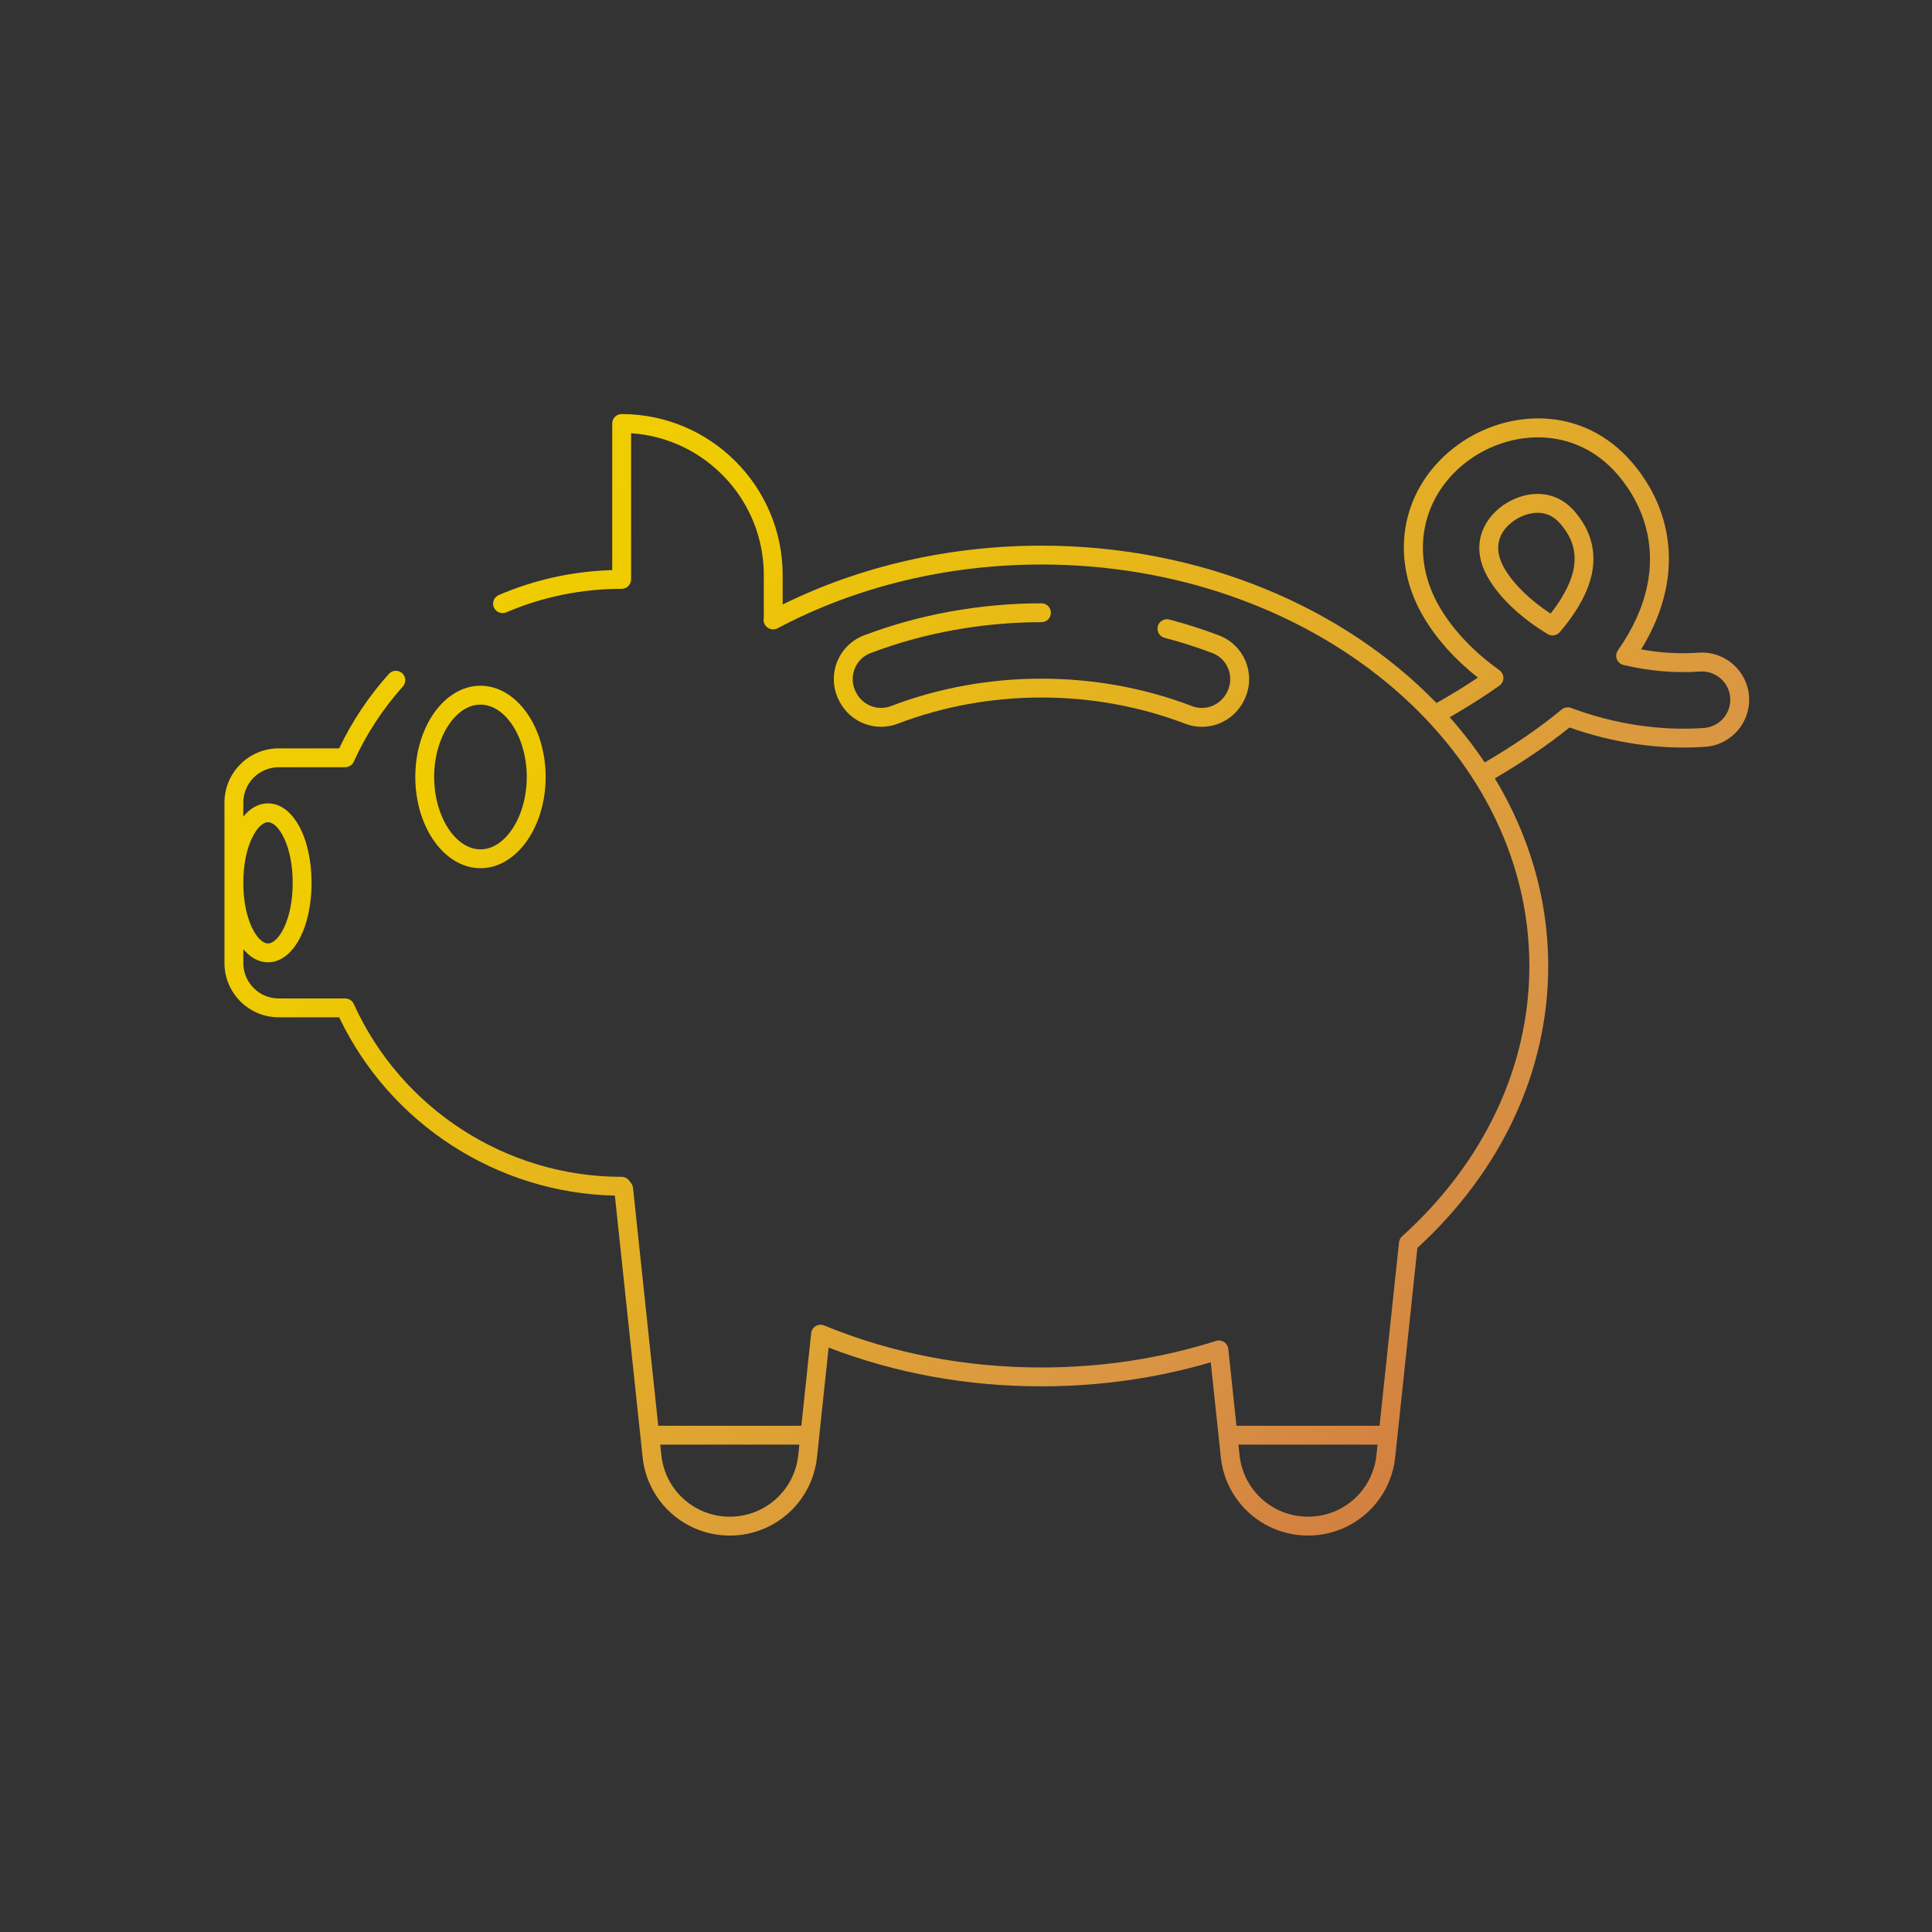 <?xml version="1.0" encoding="iso-8859-1"?>
<!-- Generator: Adobe Illustrator 22.0.1, SVG Export Plug-In . SVG Version: 6.00 Build 0)  -->
<svg version="1.1" id="_x35_0" xmlns="http://www.w3.org/2000/svg" xmlns:xlink="http://www.w3.org/1999/xlink" x="0px" y="0px"
	 viewBox="0 0 512 512" style="enable-background:new 0 0 512 512;" xml:space="preserve">
<rect x="0" y="0" width="512" height="512" fill="#333333" stroke="none"/>
<linearGradient id="SVGID_1_" gradientUnits="userSpaceOnUse" x1="60.396" y1="19.83" x2="496.156" y2="450.403">
	<stop  offset="0" style="stop-color:#FEF050"/>
	<stop  offset="0.035" style="stop-color:#FAE73D"/>
	<stop  offset="0.093" style="stop-color:#F5DB22"/>
	<stop  offset="0.154" style="stop-color:#F2D20F"/>
	<stop  offset="0.215" style="stop-color:#F0CD04"/>
	<stop  offset="0.281" style="stop-color:#EFCB00"/>
	<stop  offset="0.668" style="stop-color:#D99544"/>
	<stop  offset="0.888" style="stop-color:#CD6F3C"/>
	<stop  offset="1" style="stop-color:#C34435"/>
</linearGradient>
<path style="fill:url(#SVGID_1_);" d="M432.503,122.546c-13.201-15.38-33.146-14.032-46.027-4.75
	c-15.05,10.847-18.786,29.735-9.085,45.933c3.458,5.774,8.247,11.092,14.263,15.843c-3.356,2.263-7.039,4.518-10.968,6.737
	c-24.635-25.41-62.406-41.704-104.686-41.704c-24.265,0-47.884,5.381-68.584,15.594v-7.796c0-23.529-19.143-42.671-42.672-42.671
	c-1.381,0-2.5,1.119-2.5,2.5v38.852c-10.411,0.306-20.508,2.522-30.047,6.602c-1.27,0.543-1.858,2.012-1.315,3.282
	c0.544,1.27,2.012,1.858,3.282,1.316c9.676-4.138,19.964-6.236,30.58-6.236c1.381,0,2.5-1.119,2.5-2.5v-38.733
	c19.61,1.292,35.172,17.658,35.172,37.589v11.289c-0.246,1.04,0.204,2.15,1.143,2.722c0.031,0.02,0.097,0.057,0.129,0.075
	c0.738,0.407,1.631,0.413,2.377,0.018c20.844-11.057,45.027-16.902,69.936-16.902c71.295,0,129.297,47.729,129.297,106.396
	c0,26.567-11.979,52.012-33.732,71.647c-0.458,0.413-0.746,0.98-0.812,1.592l-5.154,48.601h-37.928l-2.156-20.353
	c-0.079-0.746-0.489-1.417-1.117-1.828c-0.627-0.411-1.408-0.519-2.122-0.292c-14.773,4.664-30.343,7.029-46.275,7.029
	c-20.225,0-39.603-3.744-57.598-11.129c-0.729-0.298-1.555-0.236-2.23,0.166c-0.676,0.403-1.122,1.101-1.205,1.884l-2.598,24.523
	h-37.928l-6.683-63.026c-0.05-0.465-0.229-0.908-0.518-1.277c-0.086-0.109-0.168-0.221-0.251-0.333l-0.265-0.352
	c-0.473-0.615-1.205-0.976-1.981-0.976c-30.517,0-58.38-17.981-70.986-45.809c-0.405-0.894-1.296-1.468-2.277-1.468H73.867
	c-5.176,0-9.386-4.21-9.386-9.386v-3.688c1.836,2.223,4.075,3.496,6.542,3.496c6.581,0,11.543-9.054,11.543-21.06
	S77.604,212.9,71.023,212.9c-2.467,0-4.706,1.273-6.542,3.496v-3.688c0-5.176,4.21-9.386,9.386-9.386h17.612
	c0.981,0,1.872-0.574,2.277-1.468c3.29-7.264,7.669-13.966,13.015-19.922c0.923-1.028,0.837-2.608-0.19-3.53
	c-1.028-0.923-2.609-0.836-3.53,0.19c-5.325,5.934-9.75,12.565-13.166,19.73H73.867c-7.933,0-14.386,6.454-14.386,14.386v42.504
	c0,7.932,6.453,14.386,14.386,14.386h16.018c13.461,28.234,41.831,46.577,73.062,47.257l6.757,63.726
	c0.001,0.008-0.001,0.015,0,0.022l0.591,5.55c1.259,11.85,11.192,20.786,23.106,20.786c11.92,0,21.857-8.936,23.116-20.786
	l0.59-5.55c0.001-0.006,0-0.012,0-0.019l2.485-23.465c17.722,6.82,36.681,10.275,56.408,10.275c15.398,0,30.474-2.142,44.861-6.372
	l2.072,19.562c0,0.006,0,0.012,0,0.018l0.59,5.55c1.259,11.85,11.196,20.786,23.117,20.786c11.926,0,21.859-8.937,23.105-20.786
	l0.59-5.55c0-0.004,0-0.008,0-0.012l5.289-49.879c22.366-20.508,34.672-47.005,34.672-74.712c0-17.859-5.101-34.747-14.146-49.723
	c7.478-4.38,14.127-8.907,19.79-13.49c11.79,4.19,24.203,5.96,35.994,5.122c6.874-0.491,12.068-6.482,11.578-13.358
	c-0.489-6.866-6.461-12.068-13.357-11.579c-4.997,0.355-10.108,0.062-15.238-0.873c3.174-5.138,5.349-10.414,6.479-15.727
	C443.979,144.247,440.821,132.233,432.503,122.546z M71.023,217.9c2.732,0,6.543,6.11,6.543,16.061c0,9.95-3.811,16.06-6.543,16.06
	c-2.731,0-6.542-6.11-6.542-16.06C64.481,224.01,68.292,217.9,71.023,217.9z M211.544,385.626
	c-0.987,9.301-8.787,16.314-18.144,16.314c-9.351,0-17.146-7.013-18.134-16.314l-0.295-2.786h36.868L211.544,385.626z
	 M364.773,385.629c-0.978,9.299-8.773,16.311-18.133,16.311c-9.356,0-17.157-7.013-18.145-16.314l-0.295-2.786h36.868
	L364.773,385.629z M436.506,155.332c-1.221,5.733-3.825,11.458-7.742,17.015c-0.478,0.678-0.589,1.548-0.296,2.323
	s0.951,1.355,1.757,1.548c6.808,1.629,13.634,2.216,20.283,1.741c4.127-0.279,7.724,2.828,8.018,6.947
	c0.294,4.125-2.822,7.72-6.946,8.015c-11.538,0.821-23.724-1.017-35.249-5.313c-0.836-0.311-1.779-0.153-2.47,0.419
	c-5.73,4.754-12.592,9.466-20.397,14.028c-2.79-4.163-5.89-8.162-9.278-11.977c4.811-2.758,9.24-5.572,13.188-8.388
	c0.656-0.468,1.047-1.225,1.048-2.032c0.001-0.807-0.388-1.564-1.043-2.035c-6.789-4.868-12.071-10.407-15.698-16.464
	c-8.311-13.878-5.137-30.042,7.72-39.307c11.027-7.948,28.072-9.142,39.311,3.95C435.988,134.28,438.757,144.767,436.506,155.332z"
	/>
<linearGradient id="SVGID_2_" gradientUnits="userSpaceOnUse" x1="168.429" y1="-89.504" x2="604.189" y2="341.068">
	<stop  offset="0" style="stop-color:#FEF050"/>
	<stop  offset="0.035" style="stop-color:#FAE73D"/>
	<stop  offset="0.093" style="stop-color:#F5DB22"/>
	<stop  offset="0.154" style="stop-color:#F2D20F"/>
	<stop  offset="0.215" style="stop-color:#F0CD04"/>
	<stop  offset="0.281" style="stop-color:#EFCB00"/>
	<stop  offset="0.668" style="stop-color:#D99544"/>
	<stop  offset="0.888" style="stop-color:#CD6F3C"/>
	<stop  offset="1" style="stop-color:#C34435"/>
</linearGradient>
<path style="fill:url(#SVGID_2_);" d="M407.499,130.894c-4.504,0-8.024,2.187-9.329,3.127c-5.152,3.713-8.81,10.768-3.621,19.432
	c3.119,5.208,8.662,10.389,15.607,14.59c0.402,0.243,0.85,0.361,1.293,0.361c0.709,0,1.408-0.301,1.897-0.871
	c5.744-6.689,7.786-12.027,8.488-15.326c1.289-6.053-0.227-11.649-4.506-16.633C414.7,132.512,411.301,130.894,407.499,130.894z
	 M416.944,151.166c-0.432,2.031-1.786,6.077-6.023,11.449c-5.396-3.544-9.645-7.66-12.083-11.731
	c-4.069-6.796-0.334-10.941,2.256-12.807c0.711-0.512,3.272-2.184,6.405-2.184c2.332,0,4.363,0.988,6.037,2.937
	C416.835,142.674,417.918,146.593,416.944,151.166z"/>
<linearGradient id="SVGID_3_" gradientUnits="userSpaceOnUse" x1="86.815" y1="-6.907" x2="522.575" y2="423.666">
	<stop  offset="0" style="stop-color:#FEF050"/>
	<stop  offset="0.035" style="stop-color:#FAE73D"/>
	<stop  offset="0.093" style="stop-color:#F5DB22"/>
	<stop  offset="0.154" style="stop-color:#F2D20F"/>
	<stop  offset="0.215" style="stop-color:#F0CD04"/>
	<stop  offset="0.281" style="stop-color:#EFCB00"/>
	<stop  offset="0.668" style="stop-color:#D99544"/>
	<stop  offset="0.888" style="stop-color:#CD6F3C"/>
	<stop  offset="1" style="stop-color:#C34435"/>
</linearGradient>
<path style="fill:url(#SVGID_3_);" d="M230.688,173.081c14.057-5.361,29.726-8.195,45.312-8.195c1.381,0,2.5-1.119,2.5-2.5
	s-1.119-2.5-2.5-2.5c-16.188,0-32.474,2.947-47.093,8.523c-3.261,1.243-5.853,3.834-7.11,7.107
	c-1.264,3.291-1.071,6.973,0.527,10.098l0.094,0.183c2.904,5.685,9.561,8.263,15.473,6c24.219-9.262,52-9.262,76.219,0
	c1.447,0.554,2.938,0.817,4.407,0.817c4.538,0,8.869-2.518,11.053-6.793l0.104-0.202c1.602-3.13,1.794-6.813,0.53-10.104
	c-1.258-3.273-3.85-5.864-7.11-7.107c-4.278-1.631-8.726-3.052-13.219-4.223c-1.332-0.346-2.7,0.453-3.049,1.789
	s0.452,2.702,1.789,3.05c4.316,1.125,8.589,2.489,12.697,4.056c1.964,0.749,3.464,2.25,4.224,4.229
	c0.756,1.967,0.642,4.166-0.316,6.039l-0.09,0.174c-1.737,3.403-5.706,4.953-9.234,3.604c-25.354-9.696-54.436-9.696-79.789,0
	c-3.526,1.347-7.497-0.202-9.247-3.628l-0.08-0.156c-0.955-1.868-1.069-4.067-0.313-6.034
	C227.225,175.332,228.725,173.83,230.688,173.081z"/>
<linearGradient id="SVGID_4_" gradientUnits="userSpaceOnUse" x1="0.43" y1="80.519" x2="436.19" y2="511.092">
	<stop  offset="0" style="stop-color:#FEF050"/>
	<stop  offset="0.035" style="stop-color:#FAE73D"/>
	<stop  offset="0.093" style="stop-color:#F5DB22"/>
	<stop  offset="0.154" style="stop-color:#F2D20F"/>
	<stop  offset="0.215" style="stop-color:#F0CD04"/>
	<stop  offset="0.281" style="stop-color:#EFCB00"/>
	<stop  offset="0.668" style="stop-color:#D99544"/>
	<stop  offset="0.888" style="stop-color:#CD6F3C"/>
	<stop  offset="1" style="stop-color:#C34435"/>
</linearGradient>
<path style="fill:url(#SVGID_4_);" d="M144.602,205.907c0-13.332-7.749-24.177-17.273-24.177s-17.272,10.846-17.272,24.177
	s7.748,24.177,17.272,24.177S144.602,219.239,144.602,205.907z M115.056,205.907c0-10.395,5.62-19.177,12.272-19.177
	c6.653,0,12.273,8.782,12.273,19.177s-5.62,19.177-12.273,19.177C120.676,225.084,115.056,216.302,115.056,205.907z"/>
</svg>
